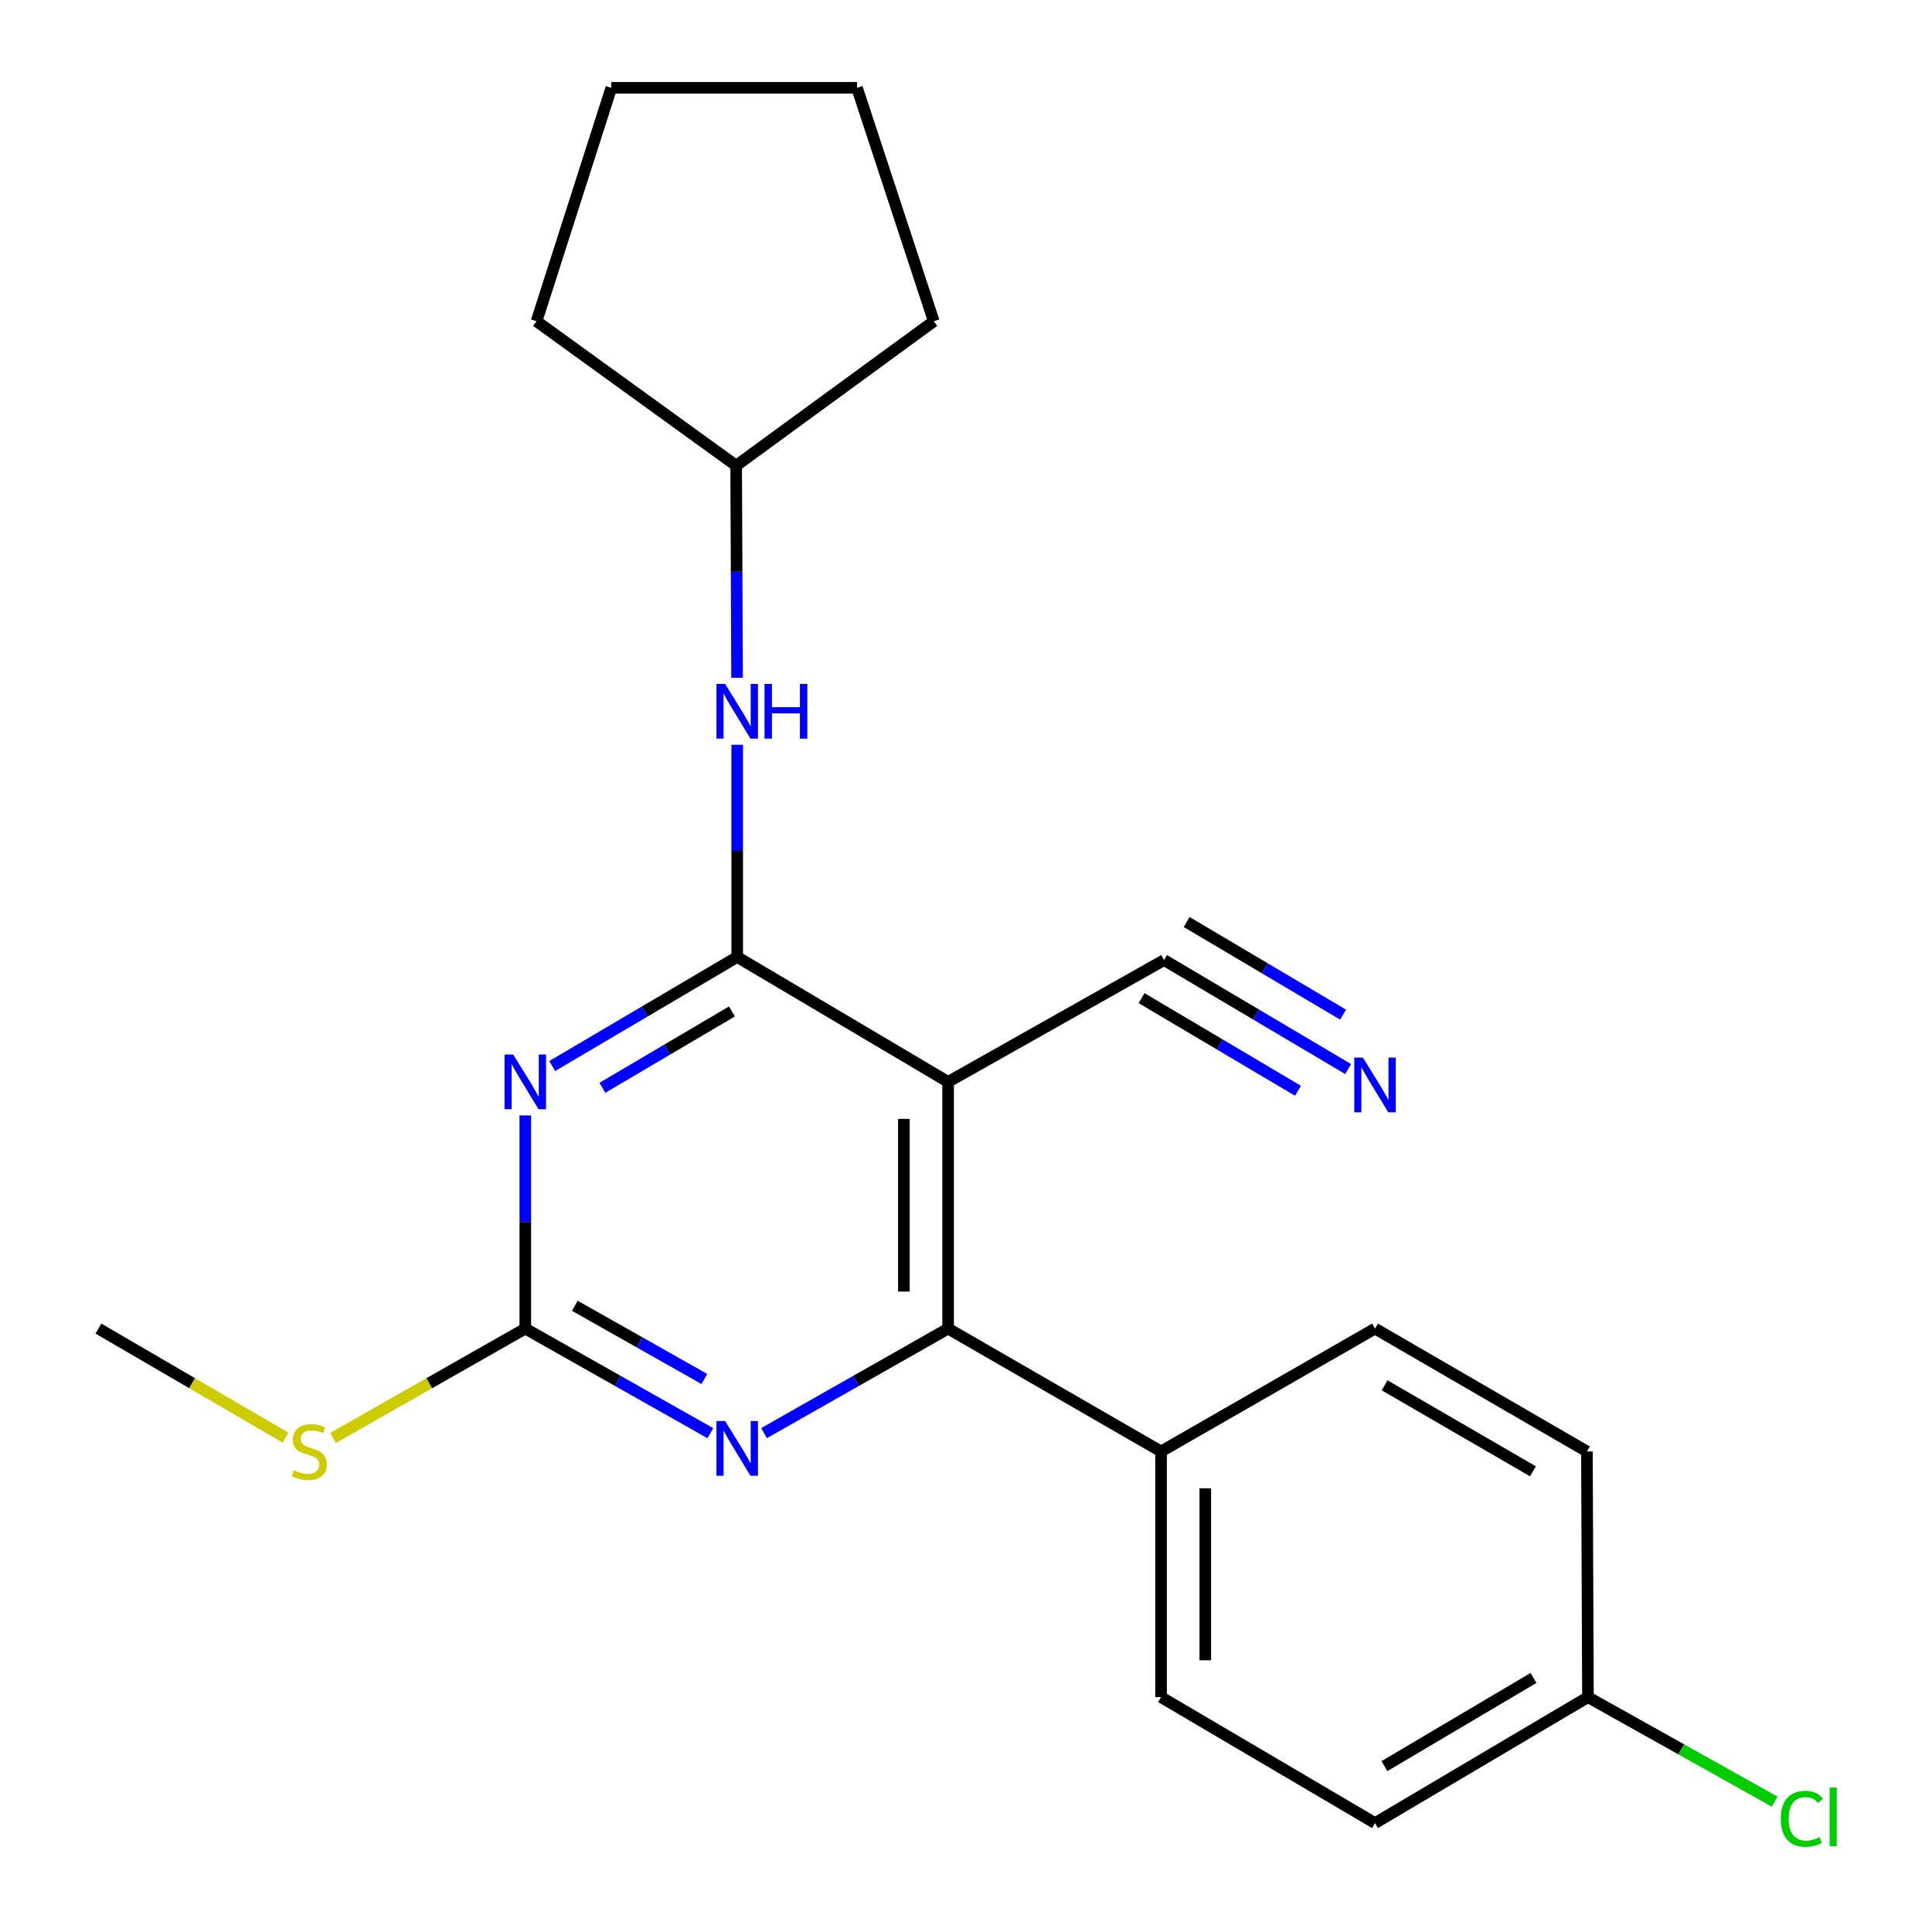 <?xml version='1.0' encoding='iso-8859-1'?>
<svg version='1.1' baseProfile='full'
              xmlns='http://www.w3.org/2000/svg'
                      xmlns:rdkit='http://www.rdkit.org/xml'
                      xmlns:xlink='http://www.w3.org/1999/xlink'
                  xml:space='preserve'
width='1000px' height='1000px' viewBox='0 0 1000 1000'>
<!-- END OF HEADER -->
<rect style='opacity:1.0;fill:#FFFFFF;stroke:none' width='1000' height='1000' x='0' y='0'> </rect>
<path class='bond-0' d='M 381.575,495.329 L 333.697,523.553' style='fill:none;fill-rule:evenodd;stroke:#000000;stroke-width:6px;stroke-linecap:butt;stroke-linejoin:miter;stroke-opacity:1' />
<path class='bond-0' d='M 333.697,523.553 L 285.819,551.777' style='fill:none;fill-rule:evenodd;stroke:#0000FF;stroke-width:6px;stroke-linecap:butt;stroke-linejoin:miter;stroke-opacity:1' />
<path class='bond-0' d='M 378.841,523.524 L 345.326,543.281' style='fill:none;fill-rule:evenodd;stroke:#000000;stroke-width:6px;stroke-linecap:butt;stroke-linejoin:miter;stroke-opacity:1' />
<path class='bond-0' d='M 345.326,543.281 L 311.811,563.038' style='fill:none;fill-rule:evenodd;stroke:#0000FF;stroke-width:6px;stroke-linecap:butt;stroke-linejoin:miter;stroke-opacity:1' />
<path class='bond-1' d='M 381.575,495.329 L 490.746,559.984' style='fill:none;fill-rule:evenodd;stroke:#000000;stroke-width:6px;stroke-linecap:butt;stroke-linejoin:miter;stroke-opacity:1' />
<path class='bond-6' d='M 381.575,495.329 L 381.575,440.413' style='fill:none;fill-rule:evenodd;stroke:#000000;stroke-width:6px;stroke-linecap:butt;stroke-linejoin:miter;stroke-opacity:1' />
<path class='bond-6' d='M 381.575,440.413 L 381.575,385.496' style='fill:none;fill-rule:evenodd;stroke:#0000FF;stroke-width:6px;stroke-linecap:butt;stroke-linejoin:miter;stroke-opacity:1' />
<path class='bond-3' d='M 271.896,577.337 L 271.896,632.508' style='fill:none;fill-rule:evenodd;stroke:#0000FF;stroke-width:6px;stroke-linecap:butt;stroke-linejoin:miter;stroke-opacity:1' />
<path class='bond-3' d='M 271.896,632.508 L 271.896,687.679' style='fill:none;fill-rule:evenodd;stroke:#000000;stroke-width:6px;stroke-linecap:butt;stroke-linejoin:miter;stroke-opacity:1' />
<path class='bond-2' d='M 490.746,559.984 L 490.746,687.679' style='fill:none;fill-rule:evenodd;stroke:#000000;stroke-width:6px;stroke-linecap:butt;stroke-linejoin:miter;stroke-opacity:1' />
<path class='bond-2' d='M 467.845,579.139 L 467.845,668.524' style='fill:none;fill-rule:evenodd;stroke:#000000;stroke-width:6px;stroke-linecap:butt;stroke-linejoin:miter;stroke-opacity:1' />
<path class='bond-5' d='M 490.746,559.984 L 602.537,496.932' style='fill:none;fill-rule:evenodd;stroke:#000000;stroke-width:6px;stroke-linecap:butt;stroke-linejoin:miter;stroke-opacity:1' />
<path class='bond-4' d='M 490.746,687.679 L 443.1,714.736' style='fill:none;fill-rule:evenodd;stroke:#000000;stroke-width:6px;stroke-linecap:butt;stroke-linejoin:miter;stroke-opacity:1' />
<path class='bond-4' d='M 443.1,714.736 L 395.454,741.793' style='fill:none;fill-rule:evenodd;stroke:#0000FF;stroke-width:6px;stroke-linecap:butt;stroke-linejoin:miter;stroke-opacity:1' />
<path class='bond-8' d='M 490.746,687.679 L 600.959,751.278' style='fill:none;fill-rule:evenodd;stroke:#000000;stroke-width:6px;stroke-linecap:butt;stroke-linejoin:miter;stroke-opacity:1' />
<path class='bond-9' d='M 271.896,687.679 L 222.135,715.981' style='fill:none;fill-rule:evenodd;stroke:#000000;stroke-width:6px;stroke-linecap:butt;stroke-linejoin:miter;stroke-opacity:1' />
<path class='bond-9' d='M 222.135,715.981 L 172.375,744.284' style='fill:none;fill-rule:evenodd;stroke:#CCCC00;stroke-width:6px;stroke-linecap:butt;stroke-linejoin:miter;stroke-opacity:1' />
<path class='bond-22' d='M 271.896,687.679 L 319.791,714.751' style='fill:none;fill-rule:evenodd;stroke:#000000;stroke-width:6px;stroke-linecap:butt;stroke-linejoin:miter;stroke-opacity:1' />
<path class='bond-22' d='M 319.791,714.751 L 367.685,741.824' style='fill:none;fill-rule:evenodd;stroke:#0000FF;stroke-width:6px;stroke-linecap:butt;stroke-linejoin:miter;stroke-opacity:1' />
<path class='bond-22' d='M 297.533,675.865 L 331.059,694.815' style='fill:none;fill-rule:evenodd;stroke:#000000;stroke-width:6px;stroke-linecap:butt;stroke-linejoin:miter;stroke-opacity:1' />
<path class='bond-22' d='M 331.059,694.815 L 364.586,713.766' style='fill:none;fill-rule:evenodd;stroke:#0000FF;stroke-width:6px;stroke-linecap:butt;stroke-linejoin:miter;stroke-opacity:1' />
<path class='bond-7' d='M 602.537,496.932 L 650.166,525.135' style='fill:none;fill-rule:evenodd;stroke:#000000;stroke-width:6px;stroke-linecap:butt;stroke-linejoin:miter;stroke-opacity:1' />
<path class='bond-7' d='M 650.166,525.135 L 697.795,553.337' style='fill:none;fill-rule:evenodd;stroke:#0000FF;stroke-width:6px;stroke-linecap:butt;stroke-linejoin:miter;stroke-opacity:1' />
<path class='bond-7' d='M 590.869,516.637 L 631.354,540.609' style='fill:none;fill-rule:evenodd;stroke:#000000;stroke-width:6px;stroke-linecap:butt;stroke-linejoin:miter;stroke-opacity:1' />
<path class='bond-7' d='M 631.354,540.609 L 671.839,564.581' style='fill:none;fill-rule:evenodd;stroke:#0000FF;stroke-width:6px;stroke-linecap:butt;stroke-linejoin:miter;stroke-opacity:1' />
<path class='bond-7' d='M 614.205,477.228 L 654.689,501.2' style='fill:none;fill-rule:evenodd;stroke:#000000;stroke-width:6px;stroke-linecap:butt;stroke-linejoin:miter;stroke-opacity:1' />
<path class='bond-7' d='M 654.689,501.2 L 695.174,525.172' style='fill:none;fill-rule:evenodd;stroke:#0000FF;stroke-width:6px;stroke-linecap:butt;stroke-linejoin:miter;stroke-opacity:1' />
<path class='bond-13' d='M 381.502,350.818 L 381.271,295.914' style='fill:none;fill-rule:evenodd;stroke:#0000FF;stroke-width:6px;stroke-linecap:butt;stroke-linejoin:miter;stroke-opacity:1' />
<path class='bond-13' d='M 381.271,295.914 L 381.041,241.01' style='fill:none;fill-rule:evenodd;stroke:#000000;stroke-width:6px;stroke-linecap:butt;stroke-linejoin:miter;stroke-opacity:1' />
<path class='bond-10' d='M 600.959,751.278 L 600.959,878.438' style='fill:none;fill-rule:evenodd;stroke:#000000;stroke-width:6px;stroke-linecap:butt;stroke-linejoin:miter;stroke-opacity:1' />
<path class='bond-10' d='M 623.859,770.352 L 623.859,859.364' style='fill:none;fill-rule:evenodd;stroke:#000000;stroke-width:6px;stroke-linecap:butt;stroke-linejoin:miter;stroke-opacity:1' />
<path class='bond-11' d='M 600.959,751.278 L 711.707,687.679' style='fill:none;fill-rule:evenodd;stroke:#000000;stroke-width:6px;stroke-linecap:butt;stroke-linejoin:miter;stroke-opacity:1' />
<path class='bond-17' d='M 147.841,744.146 L 99.394,715.912' style='fill:none;fill-rule:evenodd;stroke:#CCCC00;stroke-width:6px;stroke-linecap:butt;stroke-linejoin:miter;stroke-opacity:1' />
<path class='bond-17' d='M 99.394,715.912 L 50.947,687.679' style='fill:none;fill-rule:evenodd;stroke:#000000;stroke-width:6px;stroke-linecap:butt;stroke-linejoin:miter;stroke-opacity:1' />
<path class='bond-15' d='M 600.959,878.438 L 711.707,943.627' style='fill:none;fill-rule:evenodd;stroke:#000000;stroke-width:6px;stroke-linecap:butt;stroke-linejoin:miter;stroke-opacity:1' />
<path class='bond-14' d='M 711.707,687.679 L 821.387,751.278' style='fill:none;fill-rule:evenodd;stroke:#000000;stroke-width:6px;stroke-linecap:butt;stroke-linejoin:miter;stroke-opacity:1' />
<path class='bond-14' d='M 716.672,717.029 L 793.447,761.548' style='fill:none;fill-rule:evenodd;stroke:#000000;stroke-width:6px;stroke-linecap:butt;stroke-linejoin:miter;stroke-opacity:1' />
<path class='bond-12' d='M 821.921,878.438 L 821.387,751.278' style='fill:none;fill-rule:evenodd;stroke:#000000;stroke-width:6px;stroke-linecap:butt;stroke-linejoin:miter;stroke-opacity:1' />
<path class='bond-16' d='M 821.921,878.438 L 870.242,905.485' style='fill:none;fill-rule:evenodd;stroke:#000000;stroke-width:6px;stroke-linecap:butt;stroke-linejoin:miter;stroke-opacity:1' />
<path class='bond-16' d='M 870.242,905.485 L 918.564,932.533' style='fill:none;fill-rule:evenodd;stroke:#00CC00;stroke-width:6px;stroke-linecap:butt;stroke-linejoin:miter;stroke-opacity:1' />
<path class='bond-24' d='M 821.921,878.438 L 711.707,943.627' style='fill:none;fill-rule:evenodd;stroke:#000000;stroke-width:6px;stroke-linecap:butt;stroke-linejoin:miter;stroke-opacity:1' />
<path class='bond-24' d='M 793.731,868.505 L 716.581,914.138' style='fill:none;fill-rule:evenodd;stroke:#000000;stroke-width:6px;stroke-linecap:butt;stroke-linejoin:miter;stroke-opacity:1' />
<path class='bond-18' d='M 381.041,241.01 L 483.328,166.279' style='fill:none;fill-rule:evenodd;stroke:#000000;stroke-width:6px;stroke-linecap:butt;stroke-linejoin:miter;stroke-opacity:1' />
<path class='bond-19' d='M 381.041,241.01 L 277.723,166.279' style='fill:none;fill-rule:evenodd;stroke:#000000;stroke-width:6px;stroke-linecap:butt;stroke-linejoin:miter;stroke-opacity:1' />
<path class='bond-21' d='M 483.328,166.279 L 443.584,45.455' style='fill:none;fill-rule:evenodd;stroke:#000000;stroke-width:6px;stroke-linecap:butt;stroke-linejoin:miter;stroke-opacity:1' />
<path class='bond-20' d='M 277.723,166.279 L 316.411,45.455' style='fill:none;fill-rule:evenodd;stroke:#000000;stroke-width:6px;stroke-linecap:butt;stroke-linejoin:miter;stroke-opacity:1' />
<path class='bond-23' d='M 316.411,45.455 L 443.584,45.455' style='fill:none;fill-rule:evenodd;stroke:#000000;stroke-width:6px;stroke-linecap:butt;stroke-linejoin:miter;stroke-opacity:1' />
<path  class='atom-1' d='M 265.636 545.824
L 274.916 560.824
Q 275.836 562.304, 277.316 564.984
Q 278.796 567.664, 278.876 567.824
L 278.876 545.824
L 282.636 545.824
L 282.636 574.144
L 278.756 574.144
L 268.796 557.744
Q 267.636 555.824, 266.396 553.624
Q 265.196 551.424, 264.836 550.744
L 264.836 574.144
L 261.156 574.144
L 261.156 545.824
L 265.636 545.824
' fill='#0000FF'/>
<path  class='atom-5' d='M 375.315 735.515
L 384.595 750.515
Q 385.515 751.995, 386.995 754.675
Q 388.475 757.355, 388.555 757.515
L 388.555 735.515
L 392.315 735.515
L 392.315 763.835
L 388.435 763.835
L 378.475 747.435
Q 377.315 745.515, 376.075 743.315
Q 374.875 741.115, 374.515 740.435
L 374.515 763.835
L 370.835 763.835
L 370.835 735.515
L 375.315 735.515
' fill='#0000FF'/>
<path  class='atom-7' d='M 375.315 353.997
L 384.595 368.997
Q 385.515 370.477, 386.995 373.157
Q 388.475 375.837, 388.555 375.997
L 388.555 353.997
L 392.315 353.997
L 392.315 382.317
L 388.435 382.317
L 378.475 365.917
Q 377.315 363.997, 376.075 361.797
Q 374.875 359.597, 374.515 358.917
L 374.515 382.317
L 370.835 382.317
L 370.835 353.997
L 375.315 353.997
' fill='#0000FF'/>
<path  class='atom-7' d='M 395.715 353.997
L 399.555 353.997
L 399.555 366.037
L 414.035 366.037
L 414.035 353.997
L 417.875 353.997
L 417.875 382.317
L 414.035 382.317
L 414.035 369.237
L 399.555 369.237
L 399.555 382.317
L 395.715 382.317
L 395.715 353.997
' fill='#0000FF'/>
<path  class='atom-8' d='M 705.447 547.415
L 714.727 562.415
Q 715.647 563.895, 717.127 566.575
Q 718.607 569.255, 718.687 569.415
L 718.687 547.415
L 722.447 547.415
L 722.447 575.735
L 718.567 575.735
L 708.607 559.335
Q 707.447 557.415, 706.207 555.215
Q 705.007 553.015, 704.647 552.335
L 704.647 575.735
L 700.967 575.735
L 700.967 547.415
L 705.447 547.415
' fill='#0000FF'/>
<path  class='atom-10' d='M 152.079 760.998
Q 152.399 761.118, 153.719 761.678
Q 155.039 762.238, 156.479 762.598
Q 157.959 762.918, 159.399 762.918
Q 162.079 762.918, 163.639 761.638
Q 165.199 760.318, 165.199 758.038
Q 165.199 756.478, 164.399 755.518
Q 163.639 754.558, 162.439 754.038
Q 161.239 753.518, 159.239 752.918
Q 156.719 752.158, 155.199 751.438
Q 153.719 750.718, 152.639 749.198
Q 151.599 747.678, 151.599 745.118
Q 151.599 741.558, 153.999 739.358
Q 156.439 737.158, 161.239 737.158
Q 164.519 737.158, 168.239 738.718
L 167.319 741.798
Q 163.919 740.398, 161.359 740.398
Q 158.599 740.398, 157.079 741.558
Q 155.559 742.678, 155.599 744.638
Q 155.599 746.158, 156.359 747.078
Q 157.159 747.998, 158.279 748.518
Q 159.439 749.038, 161.359 749.638
Q 163.919 750.438, 165.439 751.238
Q 166.959 752.038, 168.039 753.678
Q 169.159 755.278, 169.159 758.038
Q 169.159 761.958, 166.519 764.078
Q 163.919 766.158, 159.559 766.158
Q 157.039 766.158, 155.119 765.598
Q 153.239 765.078, 150.999 764.158
L 152.079 760.998
' fill='#CCCC00'/>
<path  class='atom-17' d='M 921.736 941.401
Q 921.736 934.361, 925.016 930.681
Q 928.336 926.961, 934.616 926.961
Q 940.456 926.961, 943.576 931.081
L 940.936 933.241
Q 938.656 930.241, 934.616 930.241
Q 930.336 930.241, 928.056 933.121
Q 925.816 935.961, 925.816 941.401
Q 925.816 947.001, 928.136 949.881
Q 930.496 952.761, 935.056 952.761
Q 938.176 952.761, 941.816 950.881
L 942.936 953.881
Q 941.456 954.841, 939.216 955.401
Q 936.976 955.961, 934.496 955.961
Q 928.336 955.961, 925.016 952.201
Q 921.736 948.441, 921.736 941.401
' fill='#00CC00'/>
<path  class='atom-17' d='M 947.016 925.241
L 950.696 925.241
L 950.696 955.601
L 947.016 955.601
L 947.016 925.241
' fill='#00CC00'/>
</svg>
